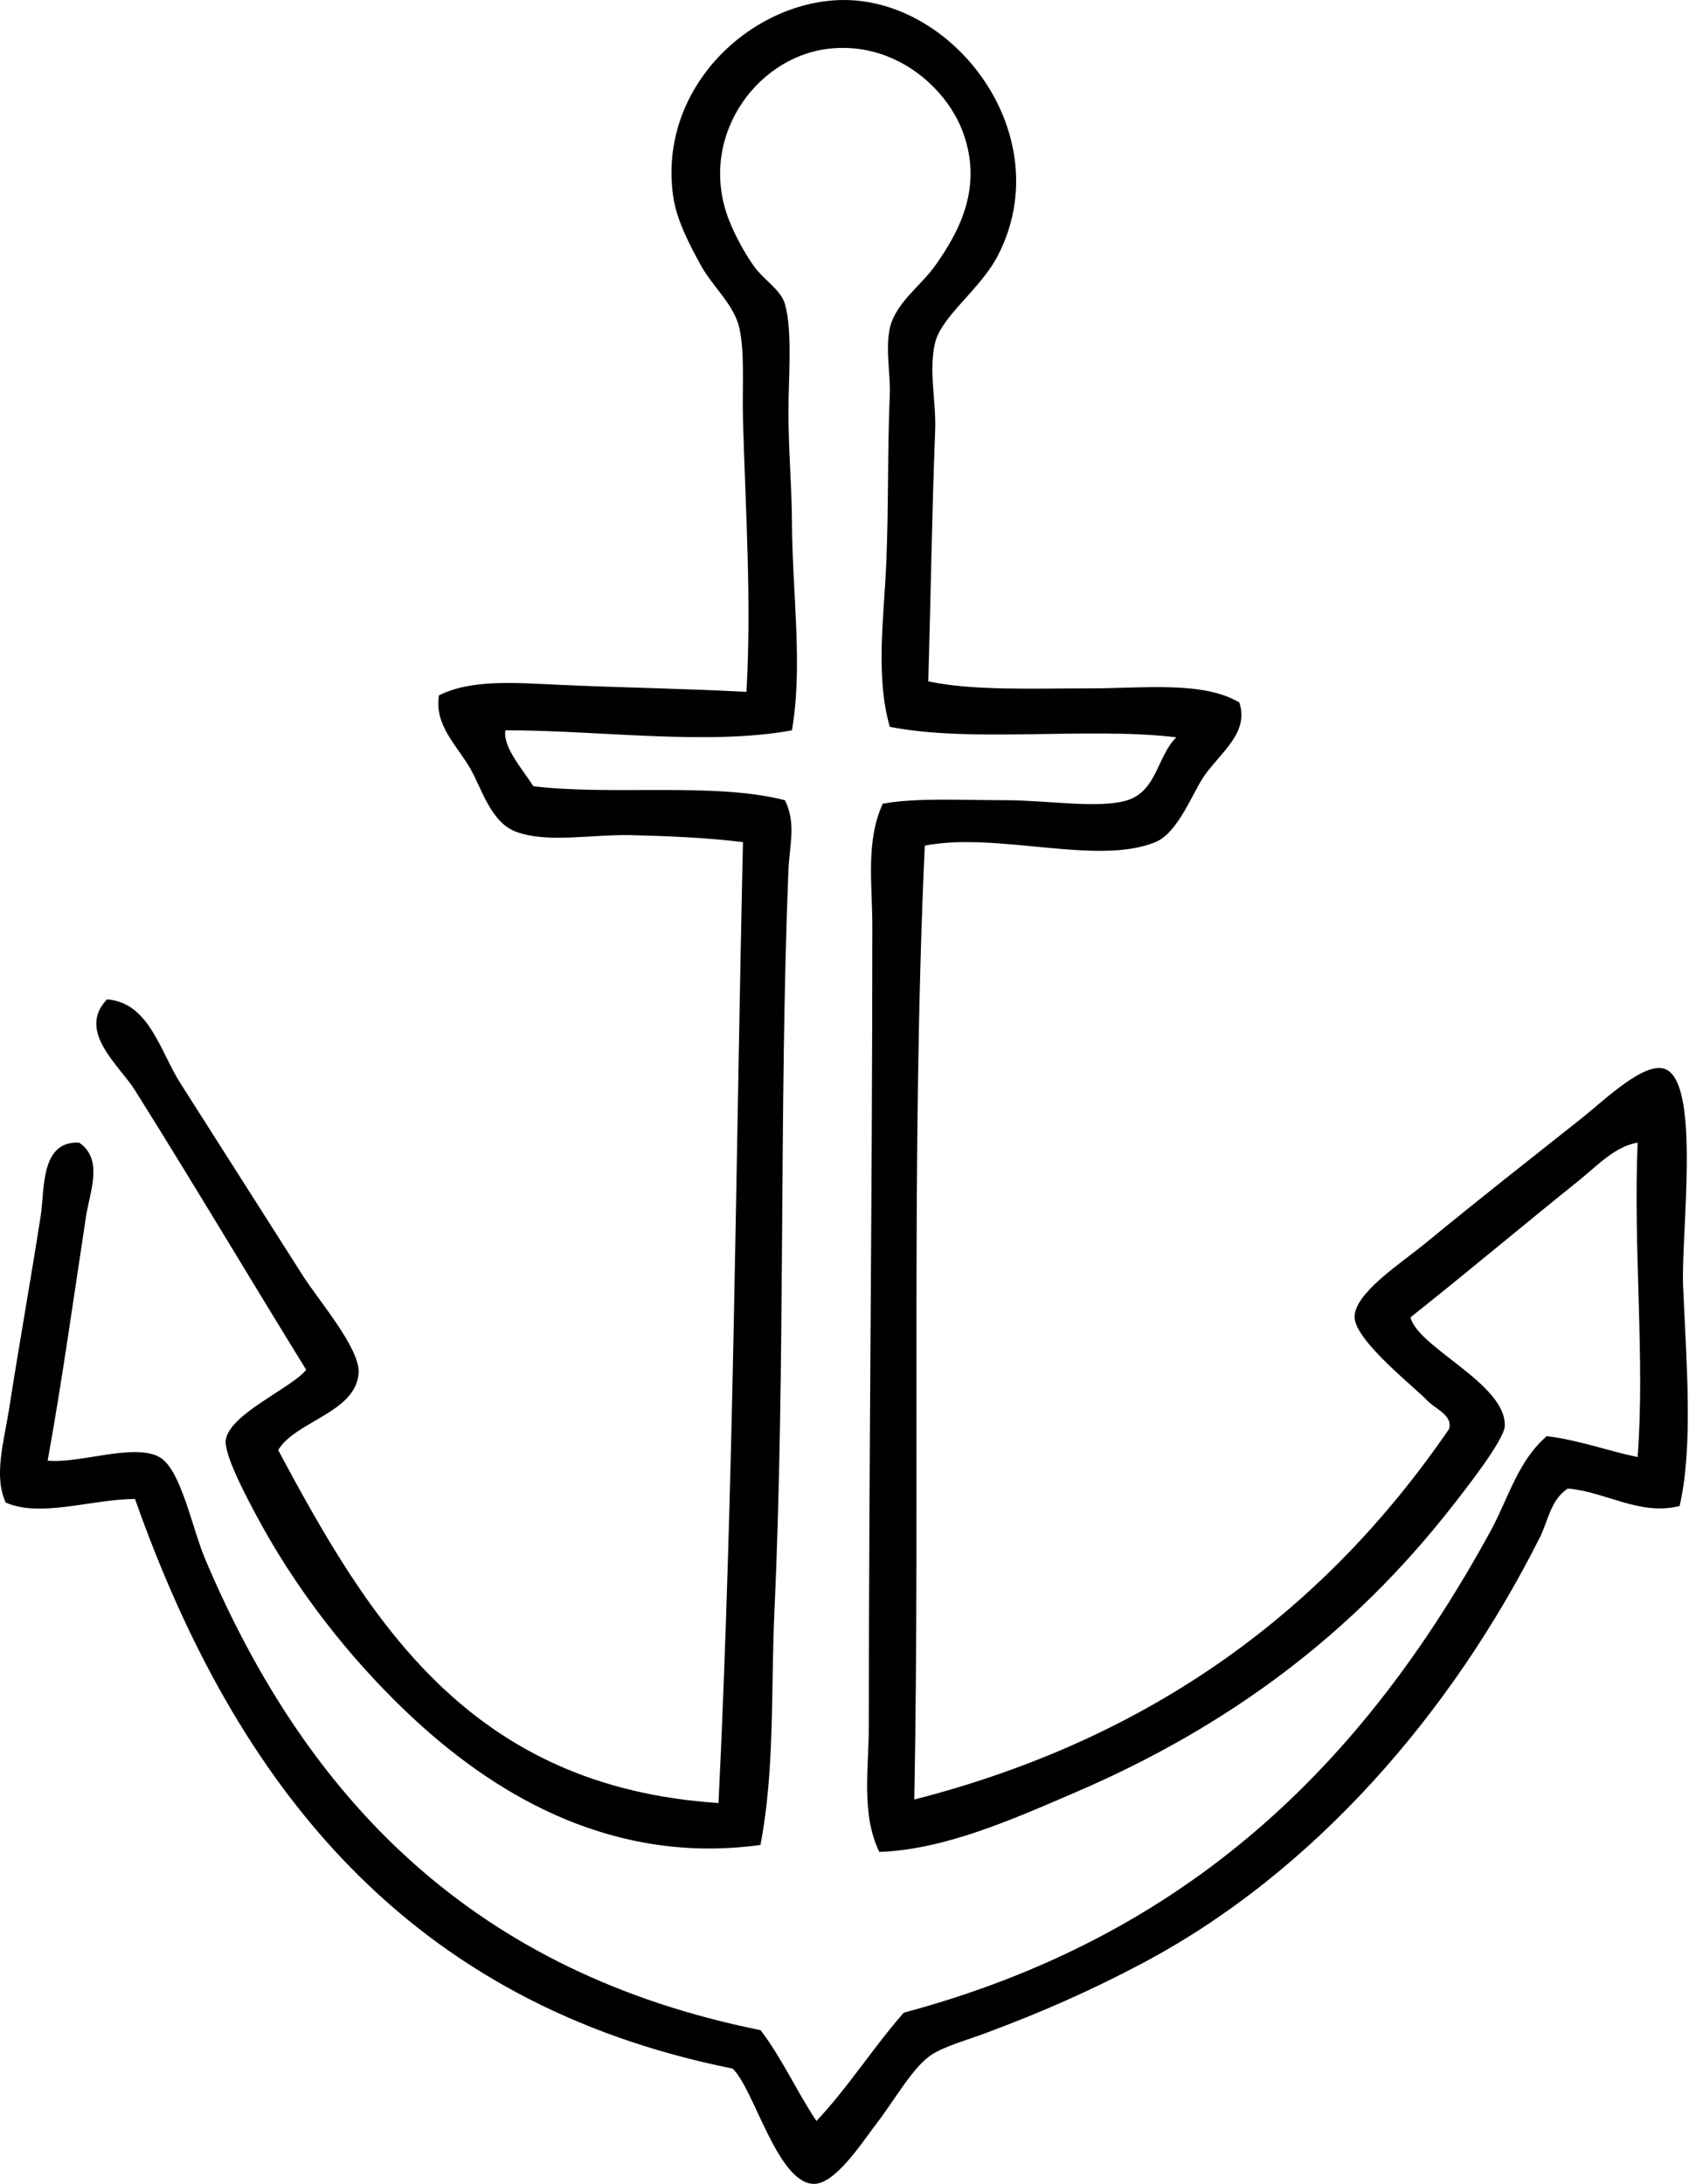 <?xml version="1.0" encoding="utf-8"?>
<!-- Generator: Adobe Illustrator 15.1.0, SVG Export Plug-In  -->
<!DOCTYPE svg PUBLIC "-//W3C//DTD SVG 1.1//EN" "http://www.w3.org/Graphics/SVG/1.1/DTD/svg11.dtd">
<svg version="1.1"
	 xmlns="http://www.w3.org/2000/svg" xmlns:xlink="http://www.w3.org/1999/xlink" xmlns:a="http://ns.adobe.com/AdobeSVGViewerExtensions/3.0/"
	 x="0px" y="0px" width="116px" height="150px" viewBox="0 0 116 150" enable-background="new 0 0 116 150" xml:space="preserve">
<defs>
</defs>
<path fill-rule="evenodd" clip-rule="evenodd" d="M63.754,46.803c3.102,0.648,7.079,0.48,11.04,0.48
	c3.812,0,7.781-0.518,10.319,0.96c0.707,2.079-1.269,3.42-2.399,5.04c-0.811,1.16-1.797,3.92-3.36,4.56
	c-4.015,1.644-10.859-0.73-15.84,0.24c-0.97,21.11-0.314,43.846-0.72,65.52c16.492-4.227,28.295-13.144,36.72-25.44
	c0.298-0.938-0.915-1.372-1.44-1.92c-0.925-0.967-4.994-4.146-5.04-5.76c-0.046-1.634,3.182-3.713,4.801-5.04
	c4.347-3.564,6.414-5.154,10.8-8.64c1.581-1.257,4.348-3.964,5.76-3.36c2.423,1.037,1.052,11.354,1.2,14.88
	c0.222,5.254,0.712,10.998-0.24,15.12c-2.752,0.683-5.053-0.977-7.68-1.2c-1.187,0.781-1.334,2.193-1.92,3.36
	c-6.008,11.948-15.432,22.98-27.36,29.28c-3.443,1.818-6.74,3.293-10.8,4.8c-1.137,0.422-2.703,0.862-3.601,1.44
	c-1.29,0.831-2.513,3.073-3.84,4.8c-0.949,1.236-2.831,4.171-4.319,4.08c-2.473-0.151-4.058-6.551-5.521-7.92
	c-22.254-4.466-34.069-19.371-41.04-39.12c-2.877-0.013-6.491,1.308-8.88,0.24c-0.854-1.824-0.105-4.26,0.24-6.48
	c0.694-4.464,1.463-8.723,2.16-13.2c0.288-1.852-0.035-5.166,2.64-5.04c1.696,1.151,0.735,3.375,0.479,5.04
	c-0.788,5.141-1.678,11.543-2.64,16.8c2.173,0.228,5.937-1.219,7.68-0.24c1.475,0.828,2.243,4.882,3.12,6.96
	c7.05,16.702,18.587,28.465,38.16,32.4c1.46,1.9,2.495,4.225,3.84,6.24c2.177-2.304,3.901-5.059,6-7.44
	c19.477-5.221,31.549-17.039,40.32-33.12c1.193-2.188,1.847-4.764,3.84-6.48c2.275,0.285,4.126,0.995,6.24,1.44
	c0.515-6.755-0.31-14.25,0-21.6c-1.569,0.256-2.813,1.624-4.08,2.64c-3.664,2.936-7.729,6.354-11.52,9.36
	c0.529,2.103,6.528,4.53,6.479,7.44c-0.016,0.957-2.69,4.356-3.6,5.52c-6.833,8.749-15.299,15.118-25.92,19.68
	c-4.272,1.835-8.914,3.917-13.44,4.08c-1.269-2.617-0.72-5.783-0.72-8.64c0-17.871,0.239-36.507,0.239-54.96
	c0-2.862-0.467-5.835,0.721-8.4c2.327-0.419,5.335-0.24,8.399-0.24c2.909,0,6.479,0.608,8.4,0c2.039-0.645,2.047-3.044,3.36-4.32
	c-6.074-0.726-13.999,0.399-19.681-0.72c-0.997-3.53-0.399-7.494-0.239-11.28c0.162-3.868,0.078-7.698,0.239-11.52
	c0.061-1.422-0.312-3.091,0-4.56c0.368-1.733,2.153-2.948,3.12-4.32c1.522-2.16,3.327-5.245,1.92-9.12
	c-1.164-3.208-4.84-6.354-9.359-5.76c-4.979,0.654-8.891,6.218-6.721,11.76c0.393,1.001,1.04,2.21,1.681,3.12
	c0.697,0.992,1.875,1.647,2.159,2.64c0.532,1.853,0.24,5.056,0.24,7.44c0,2.504,0.229,5.18,0.24,7.44
	c0.027,5.142,0.766,9.932,0,14.4c-5.76,1.067-13.383-0.019-19.68,0c-0.195,1.16,1.242,2.754,1.92,3.84
	c5.426,0.655,12.446-0.286,17.279,0.96c0.794,1.593,0.308,3.118,0.24,4.8c-0.653,16.35-0.19,33.946-0.96,50.88
	c-0.248,5.465,0.03,10.91-0.96,16.08c-9.99,1.374-17.901-3.277-23.52-8.4c-3.818-3.481-7.804-8.218-10.801-13.68
	c-0.787-1.435-2.565-4.723-2.399-5.76c0.285-1.778,4.564-3.57,5.52-4.8c-3.722-6.024-7.764-12.835-11.76-19.2
	c-1.075-1.712-4.014-4.051-1.92-6.24c2.9,0.227,3.623,3.529,5.04,5.76c2.728,4.295,5.228,8.218,8.4,13.2
	c1.113,1.75,3.963,5.03,3.84,6.72c-0.198,2.715-4.359,3.3-5.521,5.28c6.321,11.839,13.198,23.122,30.24,24.24
	c1.045-21.515,1.183-43.938,1.68-66c-2.452-0.306-5.102-0.418-7.68-0.48c-2.671-0.064-5.767,0.571-7.92-0.24
	c-1.717-0.647-2.324-2.92-3.12-4.32c-0.911-1.603-2.492-2.97-2.16-5.04c2.229-1.135,5.375-0.857,8.4-0.72
	c4.288,0.195,8.582,0.252,12.72,0.48c0.354-6.262-0.063-12.393-0.24-18.72c-0.059-2.116,0.134-4.5-0.239-6.24
	c-0.349-1.619-1.835-2.858-2.641-4.32c-0.793-1.44-1.691-3.139-1.92-4.8c-1.025-7.449,5.34-13.301,11.521-13.44
	c7.814-0.175,15.003,9.327,10.8,17.521c-1.207,2.352-3.861,4.157-4.32,6c-0.469,1.886,0.076,4.098,0,6
	C64.01,35.122,63.923,41.013,63.754,46.803z"/>
</svg>
